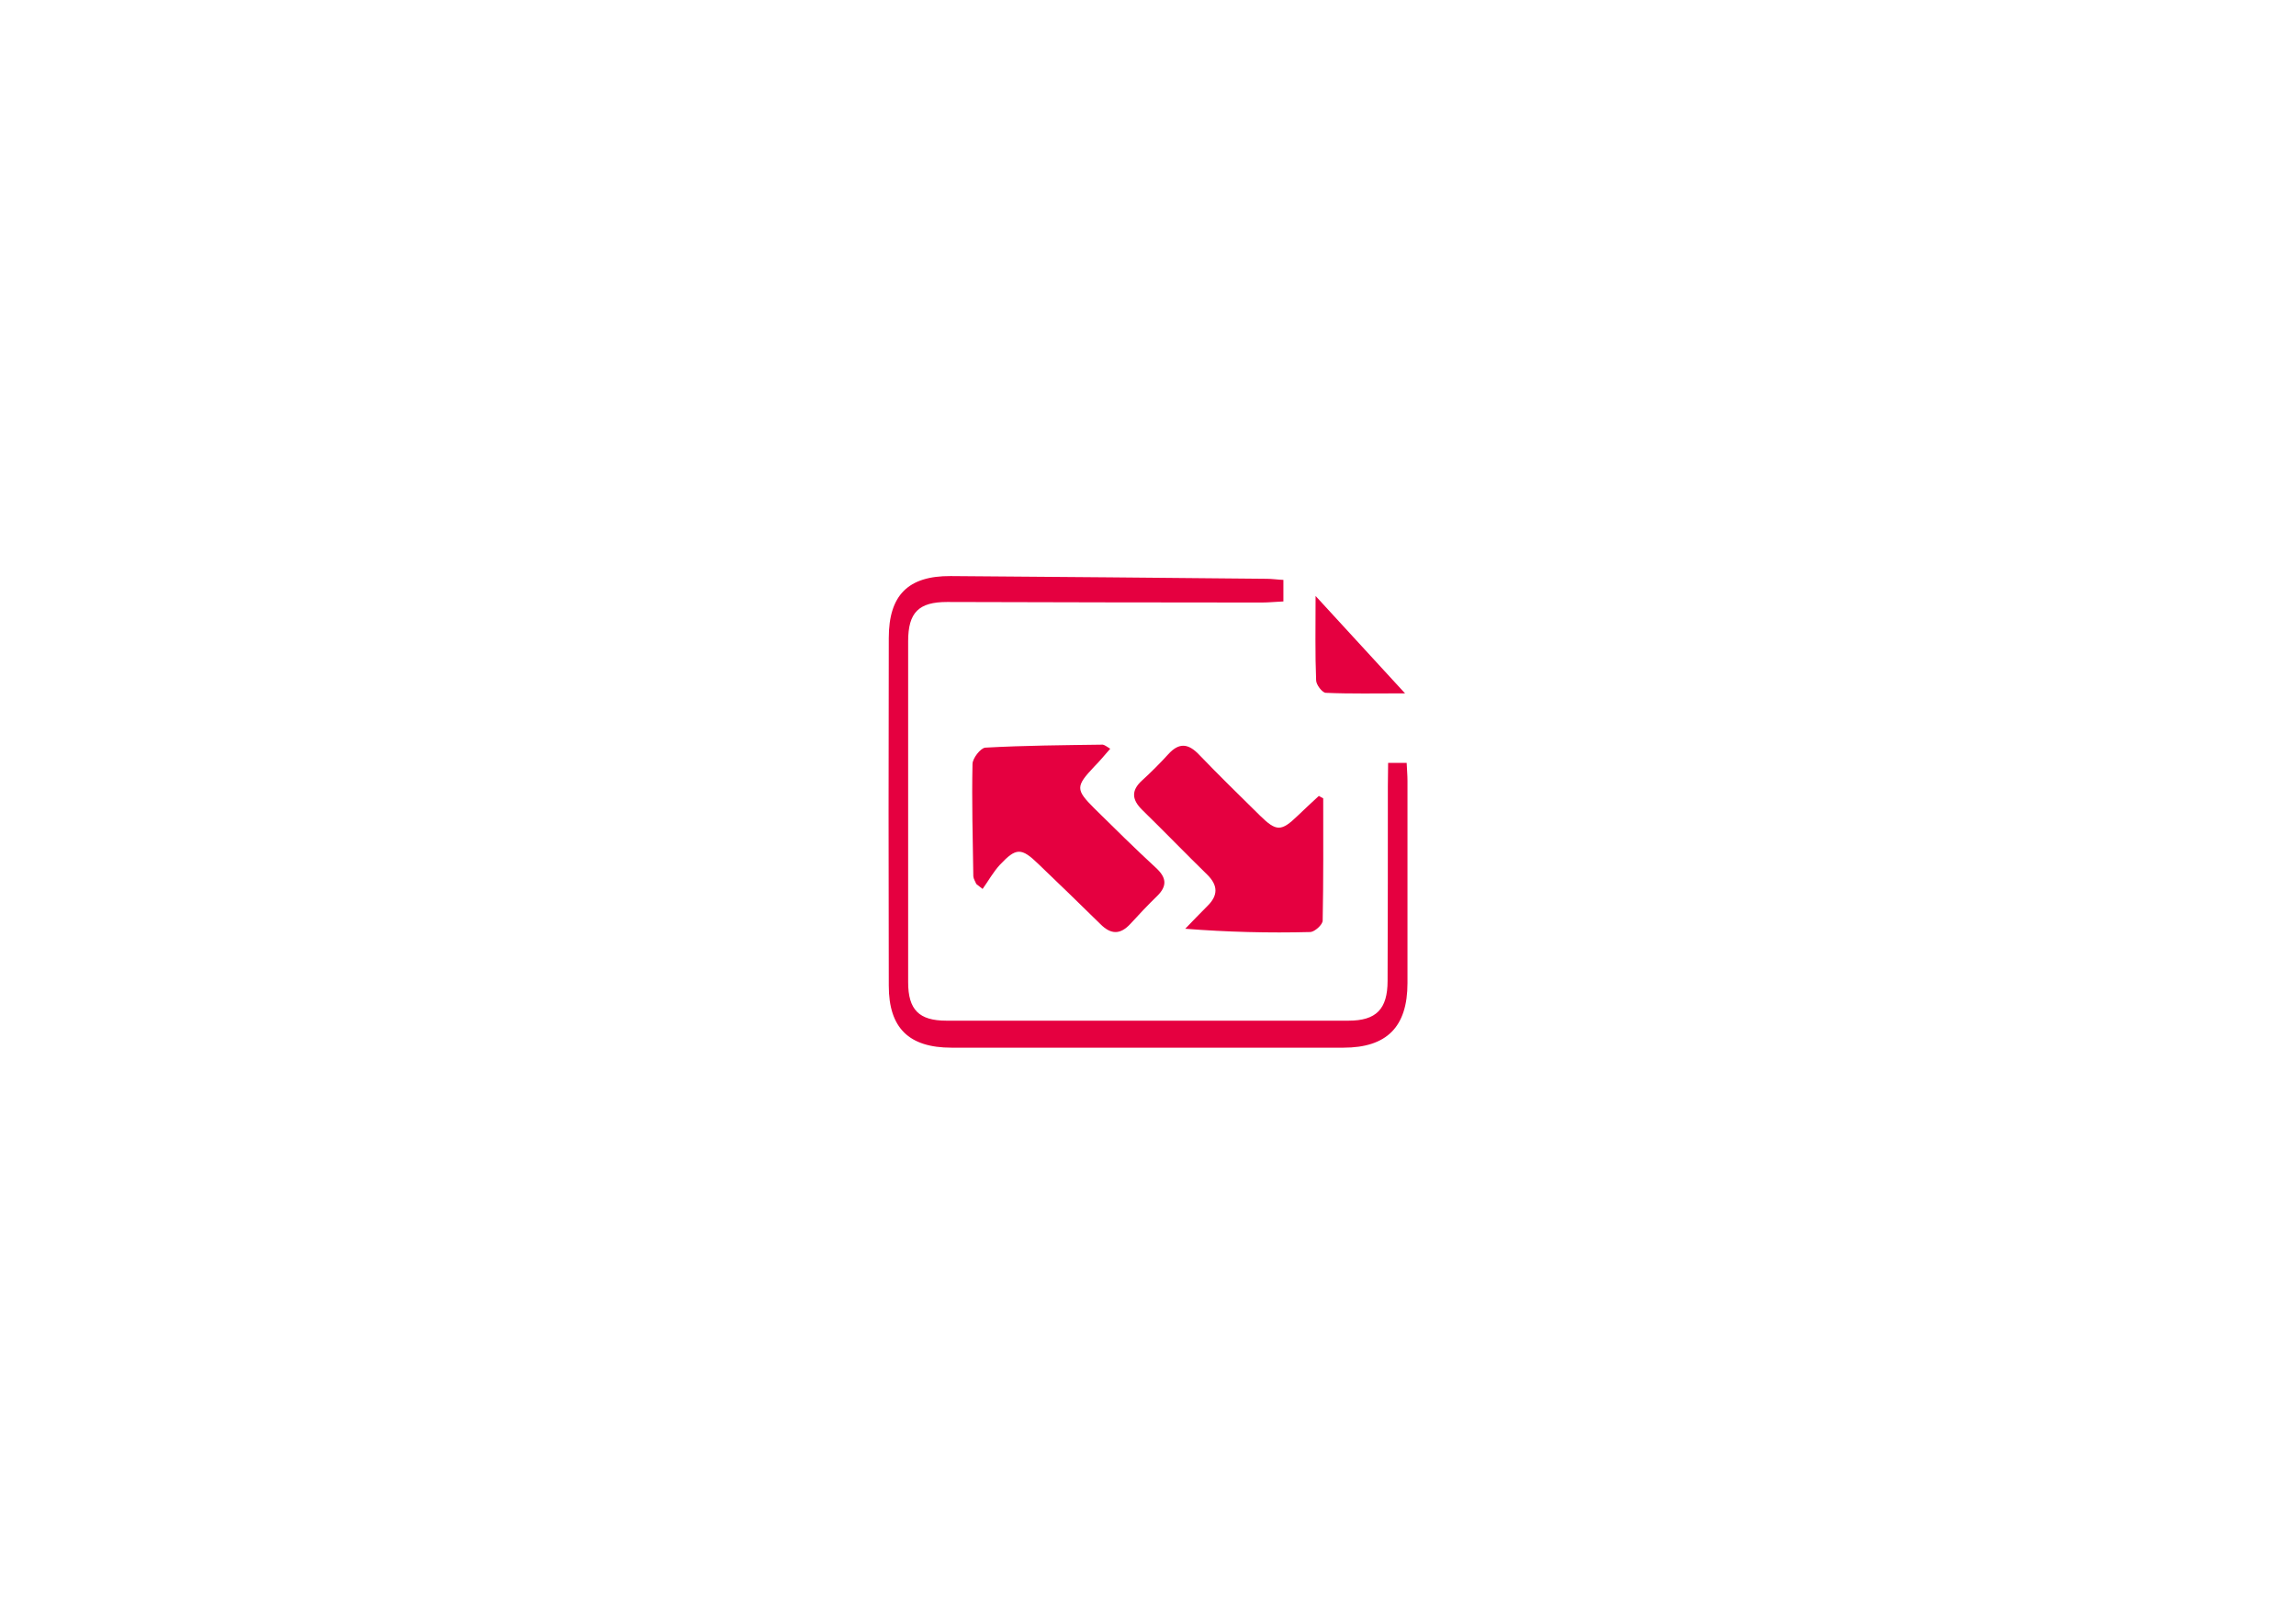 <?xml version="1.0" encoding="utf-8"?>
<!-- Generator: Adobe Illustrator 24.3.0, SVG Export Plug-In . SVG Version: 6.00 Build 0)  -->
<svg version="1.1" id="Ebene_1" xmlns="http://www.w3.org/2000/svg" xmlns:xlink="http://www.w3.org/1999/xlink" x="0px" y="0px"
	 viewBox="0 0 841.9 595.3" style="enable-background:new 0 0 841.9 595.3;" xml:space="preserve">
<style type="text/css">
	.st0{fill:#E50040;}
</style>
<g>
	<path class="st0" d="M509,279.7h6.8c0.1,2.4,0.3,4.5,0.3,6.6c0,24.7,0,49.4,0,74.1c0,16.1-7.6,23.7-23.5,23.7H348.9
		c-15.6,0-23-7.2-23-22.7c-0.1-42.5-0.1-85,0-127.5c0-15.7,7.1-22.8,22.7-22.7c38.6,0.3,77.3,0.6,115.9,1c1.9,0,3.8,0.3,6.1,0.4v7.9
		c-2.6,0.1-5.3,0.4-8,0.4c-38.4,0-76.9-0.1-115.3-0.2c-10.4,0-14.3,3.8-14.3,14.4c0,41.7,0,83.3,0,125c0,10.1,4,14.1,14,14.1
		c49.2,0,98.4,0,147.5,0c10.1,0,14.3-4.2,14.3-14.6c0.1-23.8,0.1-47.7,0.1-71.5L509,279.7z"/>
	<path class="st0" d="M407.1,274.5c-2.1,2.4-3.9,4.6-5.9,6.6c-6.8,7.2-6.8,8.4,0,15.2c7.5,7.4,15,14.8,22.7,21.9
		c3.8,3.5,4.2,6.6,0.4,10.3c-3.4,3.3-6.6,6.7-9.8,10.2c-3.7,4-7.1,4-11,0.1c-7.5-7.4-15.1-14.7-22.7-22c-6.3-6.1-8.2-6.1-14.2,0.3
		c-2.4,2.6-4.2,5.9-6.3,8.8l-2.3-1.8c-0.4-1-1-1.8-1.1-2.8c-0.2-13.7-0.6-27.5-0.3-41.2c0-2.1,3-5.9,4.7-6
		c14.4-0.8,28.8-0.9,43.1-1.1C405.2,273.2,405.8,273.7,407.1,274.5z"/>
	<path class="st0" d="M485.2,292.7c0,14.9,0.1,29.9-0.2,44.8c0,1.5-2.9,4.1-4.5,4.2c-15.3,0.4-30.6,0-45.9-1.2
		c2.7-2.8,5.4-5.6,8.1-8.3c4-3.9,4-7.6-0.1-11.6c-8-7.8-15.7-15.8-23.7-23.6c-3.8-3.7-4.3-7.1-0.1-10.9c3.3-3,6.5-6.2,9.6-9.6
		c4-4.4,7.4-3.9,11.3,0.2c7.3,7.6,14.8,14.9,22.3,22.3c6,5.9,7.8,5.9,13.8,0.1c2.6-2.5,5.2-4.9,7.8-7.3L485.2,292.7z"/>
	<path class="st0" d="M482.4,218.5l32.8,35.7c-10.7,0-20,0.2-29.1-0.2c-1.3-0.1-3.5-3-3.5-4.6C482.2,239.7,482.4,230,482.4,218.5z"
		/>
</g>
</svg>
